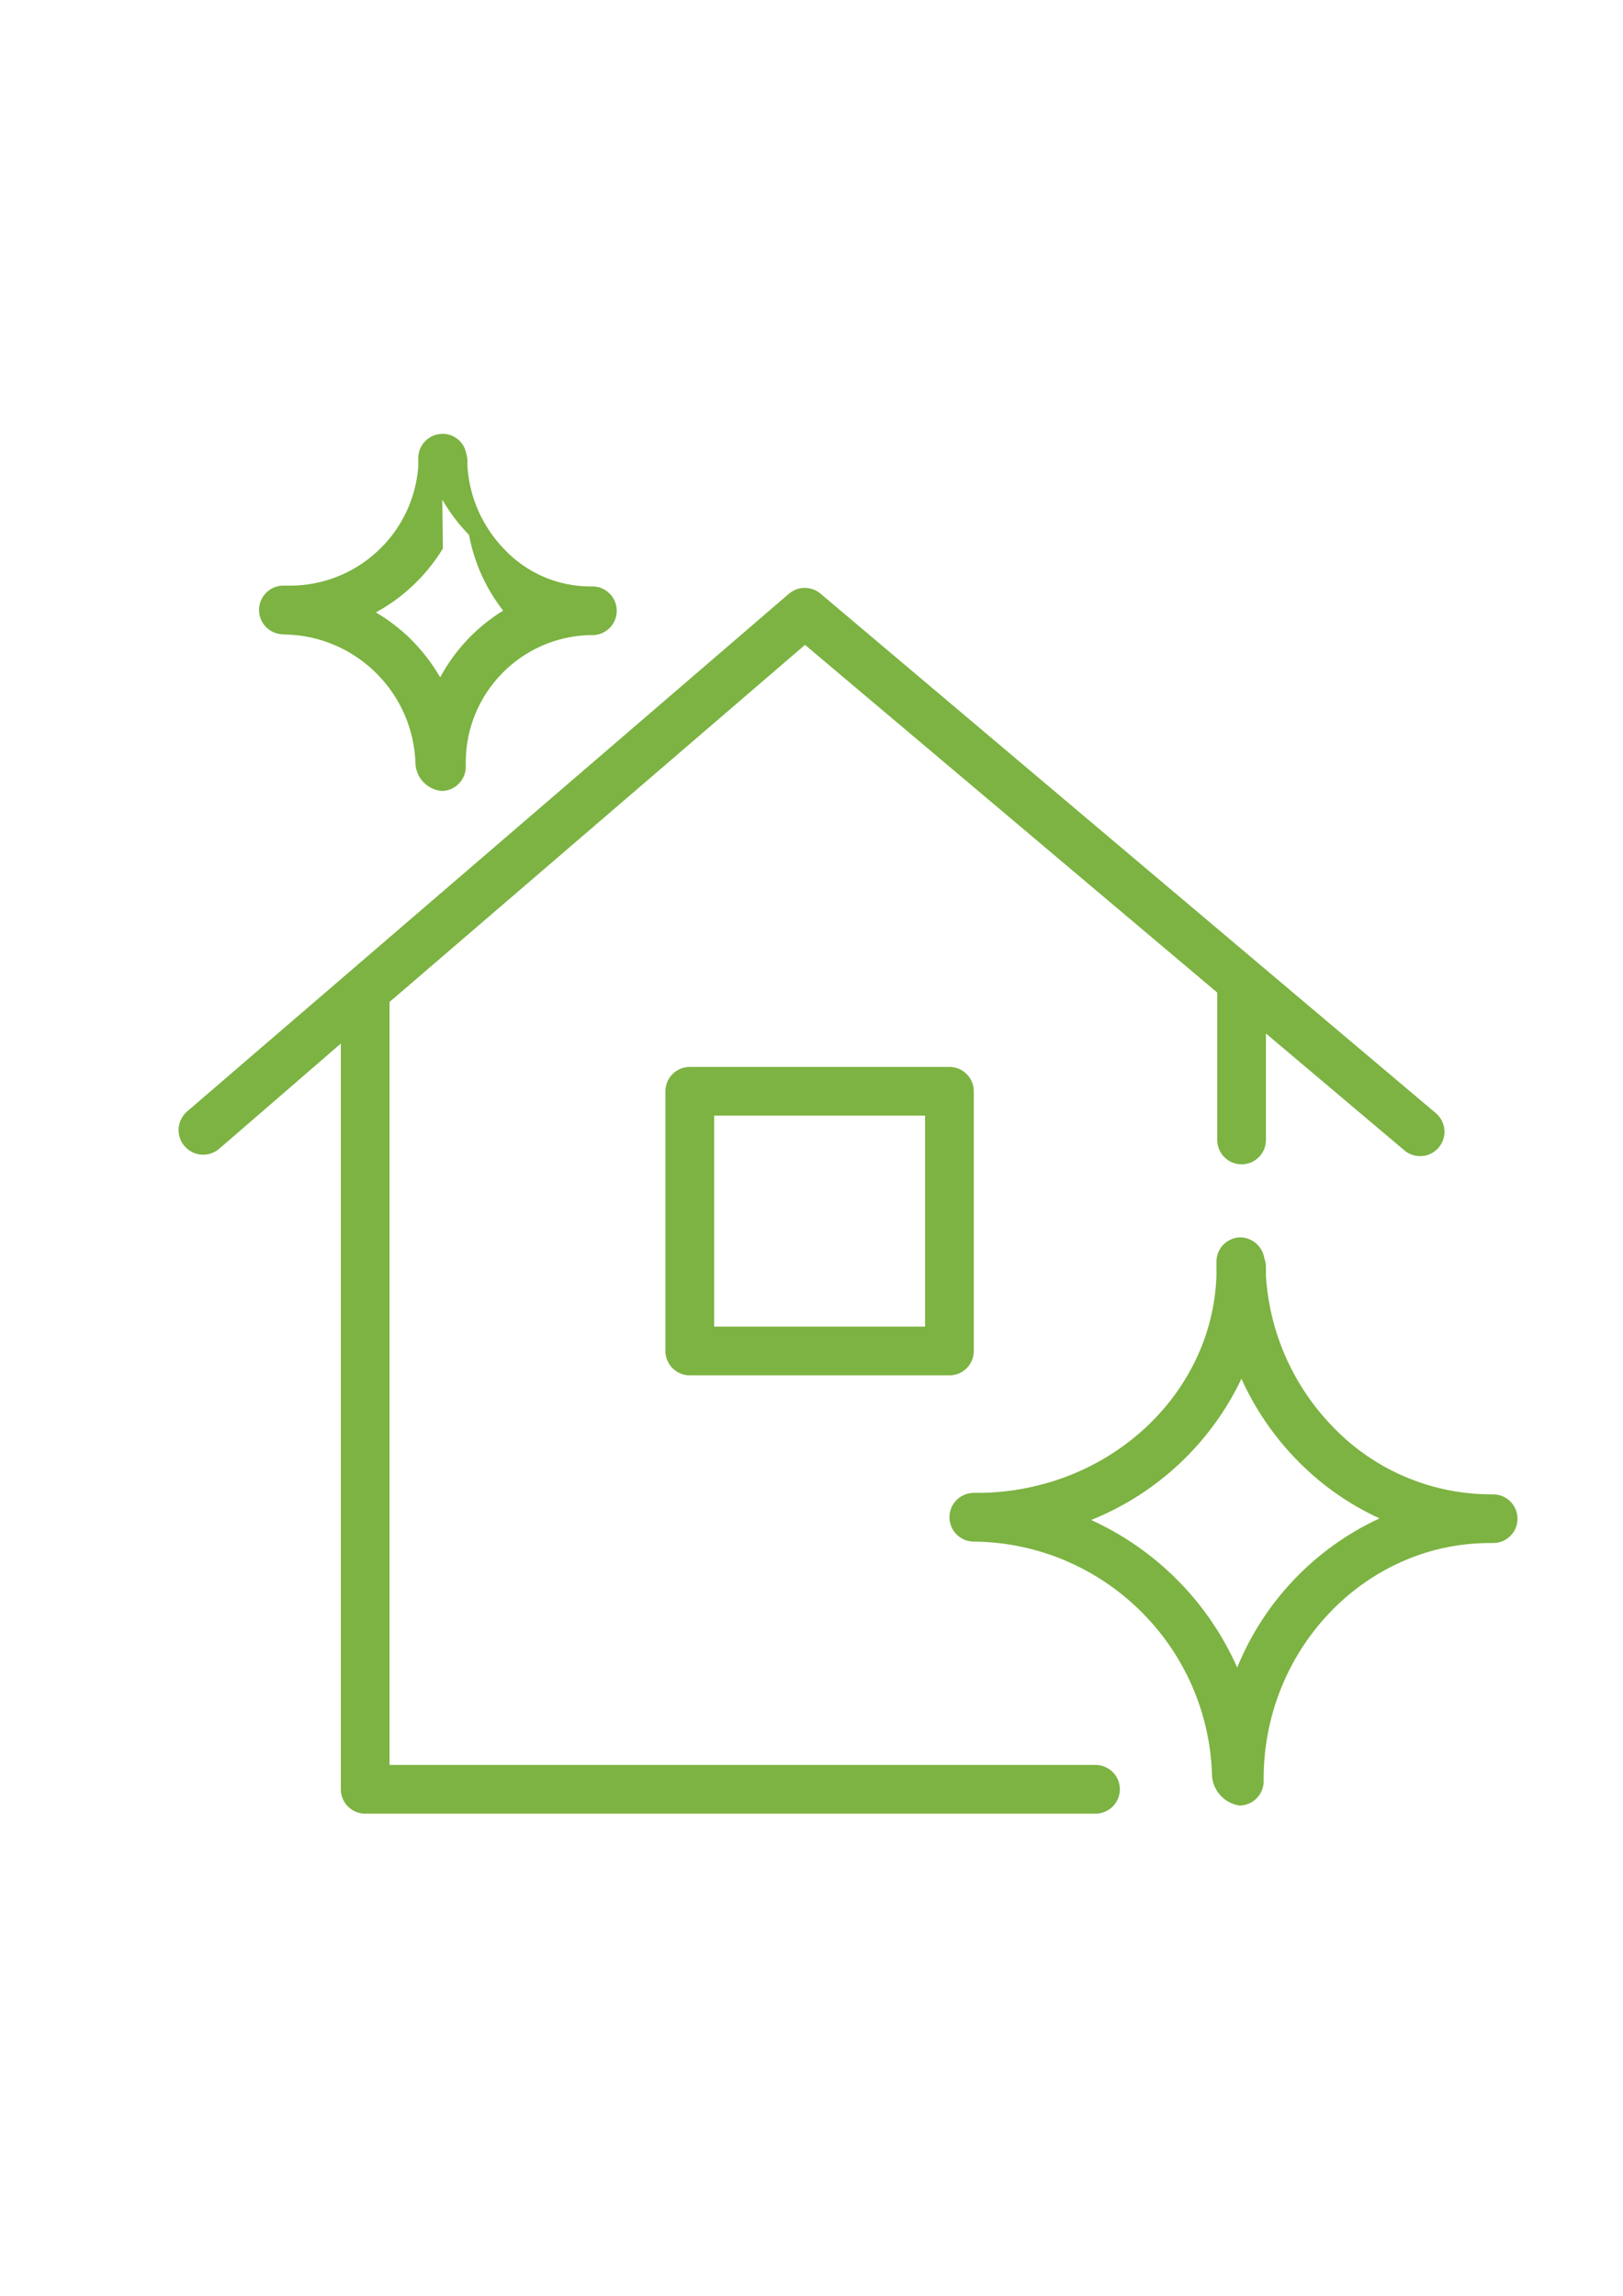 <?xml version="1.0" encoding="UTF-8"?> <!-- Creator: CorelDRAW 2018 (64-Bit) --> <svg xmlns="http://www.w3.org/2000/svg" xmlns:xlink="http://www.w3.org/1999/xlink" xml:space="preserve" width="2480px" height="3508px" style="shape-rendering:geometricPrecision; text-rendering:geometricPrecision; image-rendering:optimizeQuality; fill-rule:evenodd; clip-rule:evenodd" viewBox="0 0 2480 3507.43" data-name="Layer 1"> <defs> <style type="text/css"> <![CDATA[ .fil0 {fill:#7CB342} ]]> </style> </defs> <g id="Слой_x0020_1">  <path class="fil0" d="M1674 2696.11l-1078.8 0 0 -1165.6 634.88 -545.6 629.92 531.22c0,0 0,1.24 0,1.98l0 223.2c0,20.54 16.66,37.2 37.2,37.2 20.54,0 37.2,-16.66 37.2,-37.2l0 -162.68 211.54 178.56c6.72,5.68 15.25,8.81 24.06,8.81 20.55,0 37.22,-16.66 37.22,-37.21 0,-10.94 -4.82,-21.33 -13.16,-28.4l-940.17 -793.6c-6.74,-5.76 -15.32,-8.93 -24.18,-8.93 -8.87,0 -17.44,3.17 -24.18,8.93l-919.83 791.12c-8.14,7.14 -12.81,17.45 -12.81,28.28 0,20.76 16.84,37.6 37.61,37.6 9.12,0 17.94,-3.32 24.79,-9.33l185.51 -160.46 0 1139.31c0,20.54 16.66,37.2 37.2,37.2l1116 0c20.54,0 37.2,-16.66 37.2,-37.2 0,-20.54 -16.66,-37.2 -37.2,-37.2l0 0z"></path> <path class="fil0" d="M2281.6 2282.7l0 0c-1.04,0.01 -2.11,0.01 -3.13,0.01 -90.81,0 -177.81,-36.89 -240.88,-102.18 -61.05,-62.29 -97.78,-144.57 -103.19,-231.64 0,-4.96 0,-9.68 0,-14.64 -0.11,-4.15 -0.96,-8.27 -2.48,-12.15 -2.79,-18.27 -18.46,-31.84 -36.95,-31.99 -20.15,0.54 -36.21,17.03 -36.21,37.19 0,0 0,0.01 0,0.01 0,7.2 0,14.39 0,21.83 -6.45,181.78 -165.66,329.34 -362.33,331.33l-4.21 0 -4.22 0c-20.54,0 -37.2,16.65 -37.2,37.2 0,20.54 16.66,37.2 37.2,37.2l0 0c198.35,1.91 359.41,160.86 364.08,359.1 2.19,22.48 19.34,40.65 41.65,44.14l0 0c20.54,0 37.2,-16.66 37.2,-37.2 -1.99,-198.4 152.27,-361.58 341.25,-363.81l9.42 0c20.54,0 37.2,-16.66 37.2,-37.2 0,-20.54 -16.66,-37.2 -37.2,-37.2l0 0zm-391.1 264.61c-44.23,-99.91 -123.79,-180.19 -223.2,-225.42 100.9,-40.47 183,-117.61 229.65,-215.77 21.23,46.96 50.77,89.9 87.05,126.5 35.69,36.16 77.81,65.66 124,86.8 -98.68,45.61 -176.56,127.15 -217.51,227.89l0.01 0z"></path> <path class="fil0" d="M434 969.04l2.48 0c108.44,2.6 195.8,89.97 198.41,198.41 1.61,21.55 18.63,38.78 40.17,40.67l0 -0.01c20.34,-0.26 36.7,-16.84 36.7,-37.19 0,-0.17 0,-0.34 0,-0.5 -0.04,-1.91 -0.09,-3.91 -0.09,-5.84 0,-104.74 82.91,-190.75 187.58,-194.56l5.95 0.01c20.54,0 37.2,-16.65 37.2,-37.2 0,-20.54 -16.66,-37.2 -37.2,-37.2l0 0c-0.98,0.01 -2.04,0.03 -3.03,0.03 -49.44,0 -96.79,-20.28 -130.89,-56.06 -33.63,-34.29 -53.94,-79.58 -57.05,-127.49 0,-2.98 0,-5.71 0,-8.68 -0.07,-3.53 -0.65,-7.05 -1.73,-10.41 -3.01,-17.62 -18.29,-30.51 -36.17,-30.51 -0.18,0 -0.36,0.01 -0.53,0.01 -20.34,0.26 -36.71,16.84 -36.71,37.19 0,0.16 0.01,0.34 0.01,0.5 0,4.46 0,8.68 0,12.9 -8,102.33 -93.4,181.33 -196.07,181.33 -1.34,0 -2.76,-0.03 -4.08,-0.05l-5.94 0c-20.54,0 -37.2,16.66 -37.2,37.2 0,20.55 16.66,37.2 37.2,37.2l0.99 0.25zm241.8 -206.09c11.32,19.61 25.11,37.86 40.93,54.08 7.8,42.11 25.71,81.82 52.09,115.57 -40.49,24.9 -73.69,60.11 -96.23,101.92 -12.7,-21.89 -28.37,-42.05 -46.38,-59.79 -15.64,-15.07 -33.11,-28.36 -51.85,-39.41 42.15,-22.97 77.52,-56.71 102.43,-97.71l-0.99 -74.66z"></path> <path class="fil0" d="M1054 1629.71c-20.54,0 -37.2,16.66 -37.2,37.2l0 396.8c0,20.54 16.66,37.2 37.2,37.2l396.8 0c20.54,0 37.2,-16.66 37.2,-37.2l0 -396.8c0,-20.54 -16.66,-37.2 -37.2,-37.2l-396.8 0zm359.6 396.8l-322.4 0 0 -322.4 322.4 0 0 322.4z"></path> </g> </svg> 